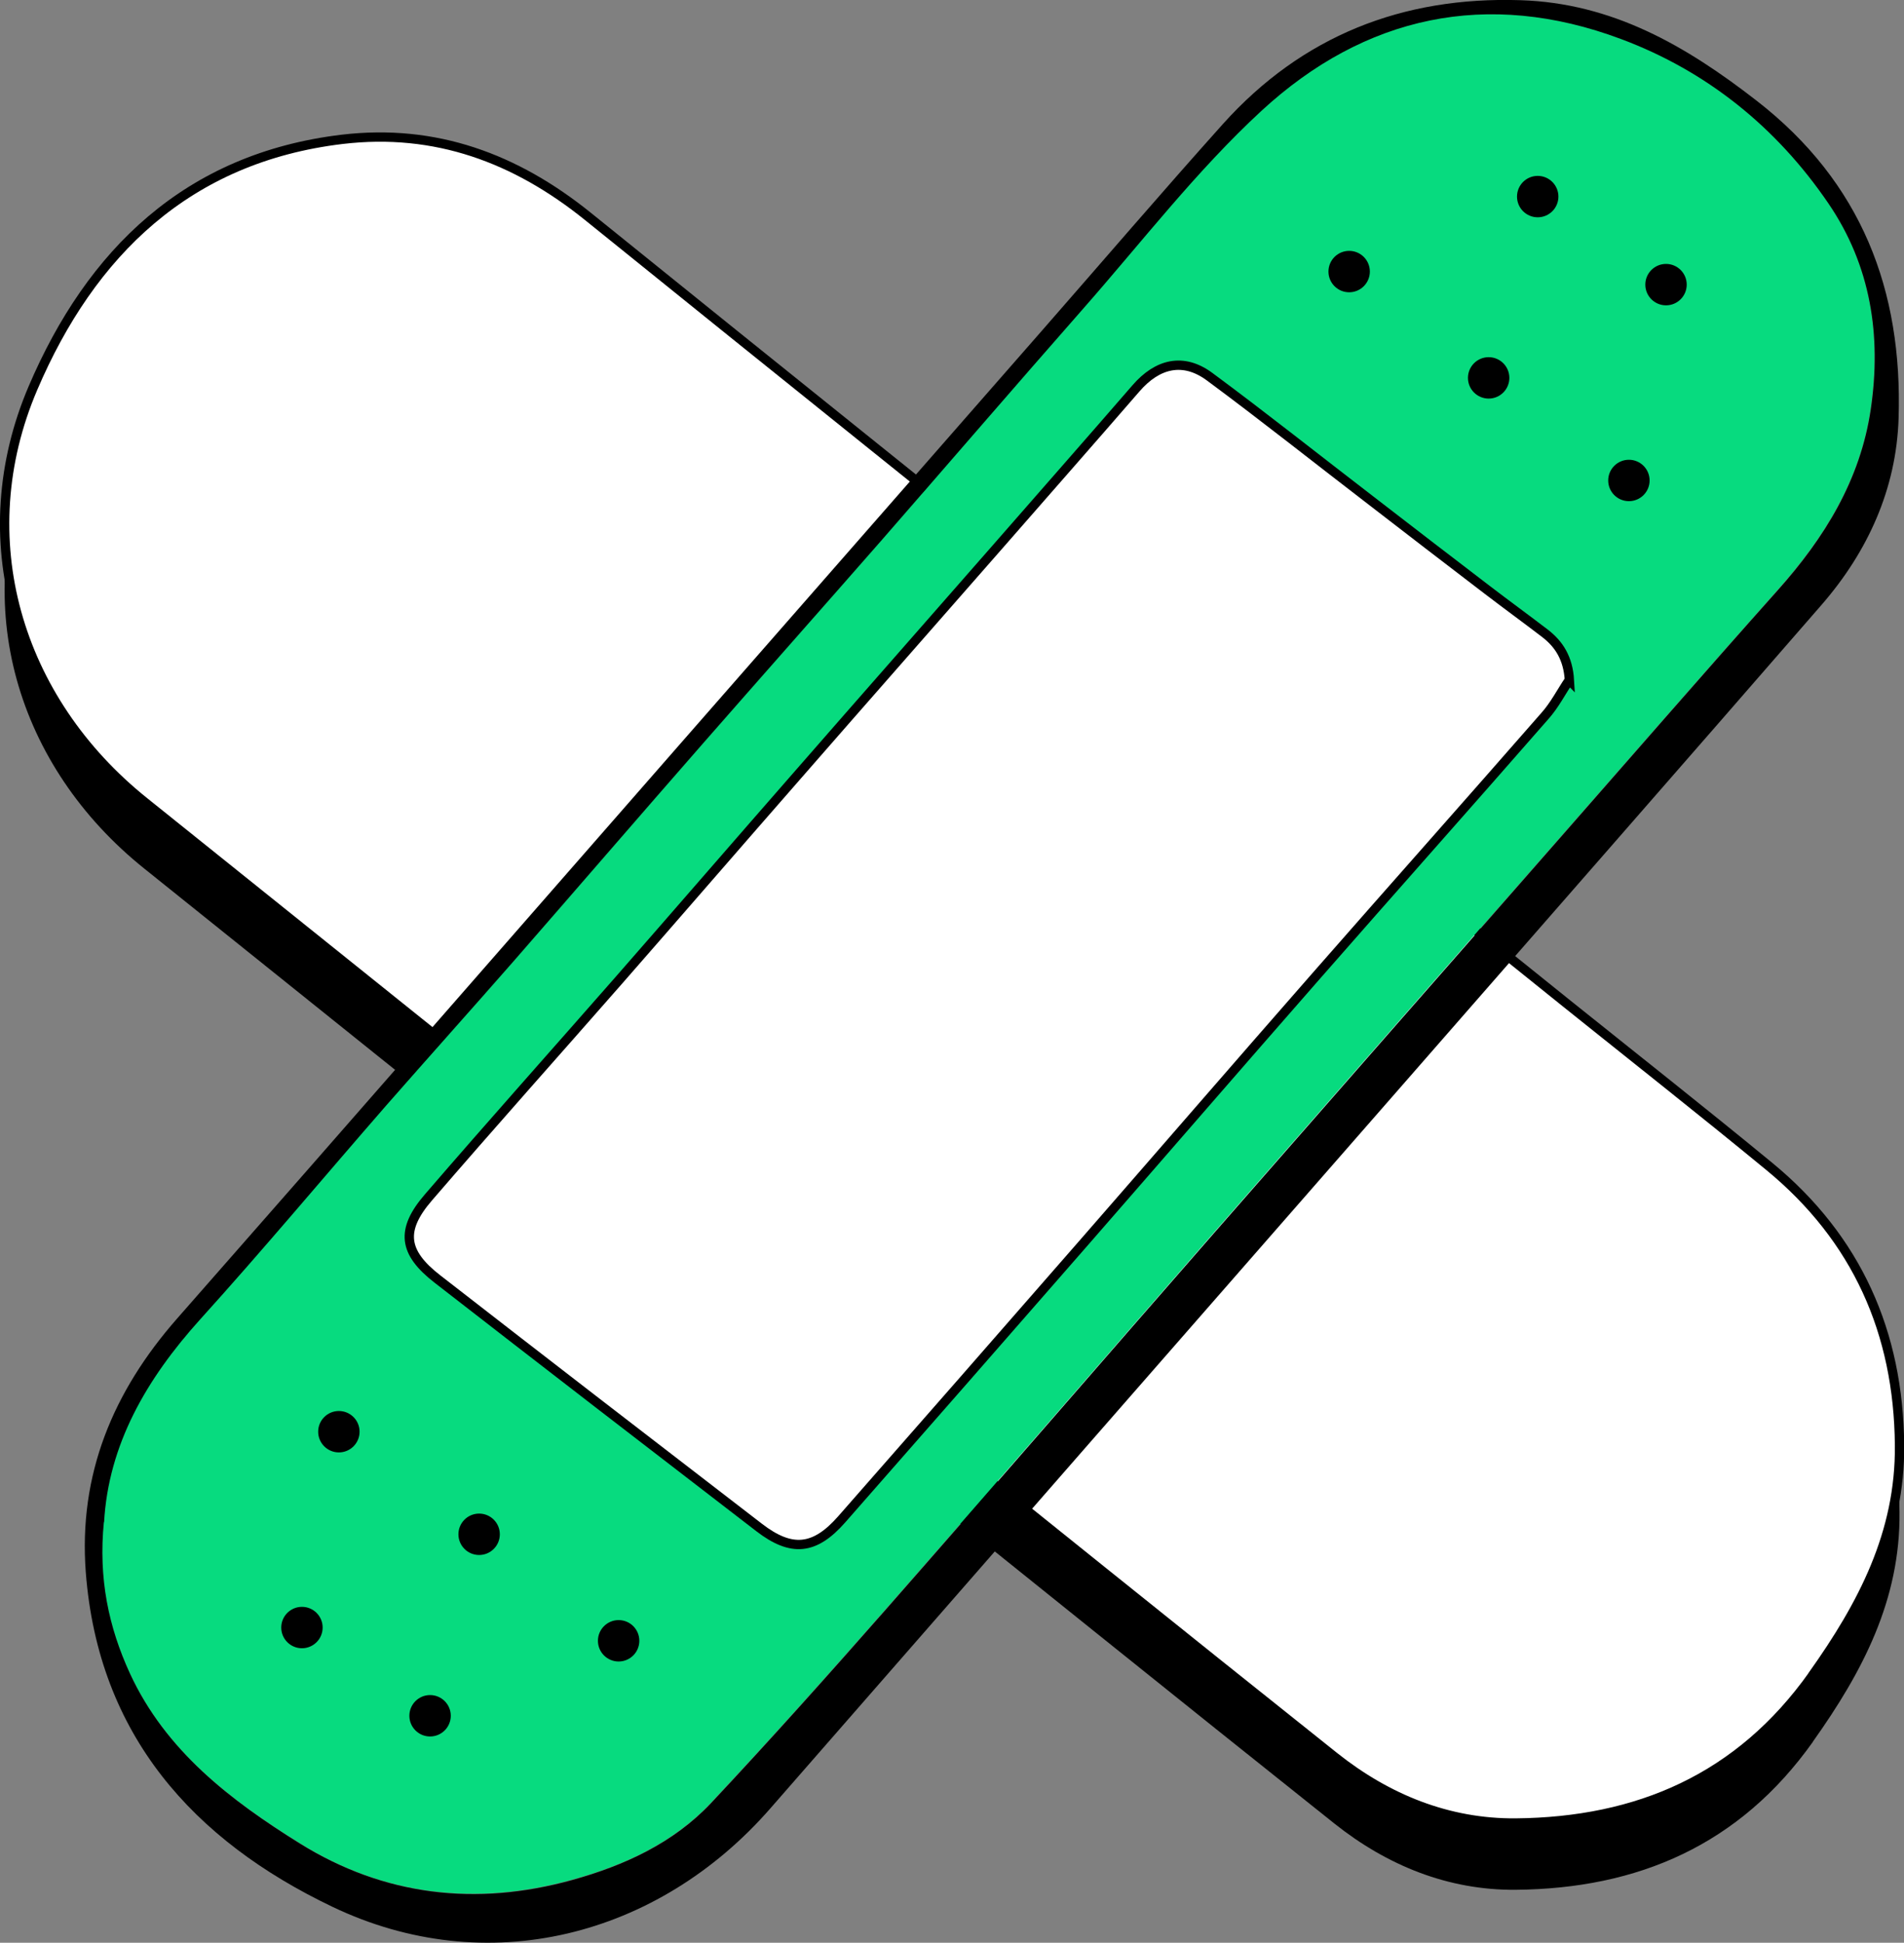 <?xml version="1.0" encoding="UTF-8"?> <svg xmlns="http://www.w3.org/2000/svg" id="a" viewBox="0 0 102.09 104.16"><rect x="0" y="0" width="102.09" height="104.16" fill="#808080" stroke="none"/><defs><style>.b{fill:#07db7f;}.c{fill:#fff;stroke:#000;stroke-miterlimit:10;stroke-width:.5px;}</style></defs><path d="M97.21,93.37c2.66-3.74,4.69-7.6,4.64-12.31-.05-6.04-2.29-11.08-6.98-14.94-3.61-2.97-7.28-5.86-10.92-8.78-7.15-5.75-14.3-11.5-21.45-17.25-10.33-8.3-20.67-16.58-30.98-24.91-3.87-3.12-8.17-4.72-13.17-4.13-8.29,.99-13.48,6.08-16.58,13.33-3.44,8.04-.88,16.71,5.98,22.2,12.85,10.3,25.68,20.61,38.52,30.92,8.42,6.76,16.83,13.54,25.28,20.27,2.83,2.25,6.1,3.58,9.72,3.55,6.55-.06,12-2.39,15.94-7.94Z"></path><path class="c" d="M97.21,89.79c2.66-3.74,4.69-7.6,4.64-12.31-.05-6.04-2.29-11.08-6.98-14.94-3.61-2.97-7.28-5.86-10.92-8.78-7.15-5.75-14.3-11.5-21.45-17.25-10.33-8.3-20.67-16.58-30.98-24.91-3.87-3.12-8.17-4.72-13.17-4.13-8.29,.99-13.48,6.08-16.58,13.33-3.44,8.04-.88,16.71,5.98,22.2,12.85,10.3,25.68,20.61,38.52,30.92,8.42,6.76,16.83,13.54,25.28,20.27,2.83,2.25,6.1,3.58,9.72,3.55,6.55-.06,12-2.39,15.94-7.94Z"></path><g><g><path class="b" d="M5.57,81.6c.23-4.15,2.25-7.69,5.16-10.89,3.39-3.75,6.63-7.63,9.95-11.44,2.25-2.58,4.55-5.13,6.81-7.71,3.41-3.9,6.8-7.83,10.21-11.74,3.17-3.62,6.36-7.22,9.53-10.84,3.62-4.14,7.2-8.31,10.83-12.44,3.15-3.58,6.08-7.41,9.57-10.62,5.52-5.09,12.11-6.52,19.27-3.85,4.61,1.72,8.35,4.74,11.13,8.82,2.27,3.33,2.85,7.08,2.27,11.03-.56,3.81-2.48,6.9-5,9.72-3.98,4.47-7.91,8.99-11.86,13.49-6.11,6.97-12.23,13.95-18.33,20.93-5.9,6.76-11.76,13.54-17.68,20.28-3.06,3.48-6.15,6.94-9.32,10.32-2.01,2.14-4.64,3.35-7.45,4.12-5.14,1.42-10.07,.86-14.59-1.96-3.71-2.31-7.19-4.96-9.11-9.11-1.15-2.49-1.7-5.11-1.4-8.13Z"></path><path d="M81.51,.01c4.94,.15,8.88,2.44,12.68,5.39,5.63,4.37,7.83,10.17,7.61,17.03-.12,3.78-1.65,7.15-4.14,10.01-7.42,8.54-14.87,17.04-22.31,25.56-11.35,12.98-22.7,25.96-34.04,38.95-6.05,6.93-15.23,9.23-23.49,5.28-7.45-3.56-12.55-9.21-13.22-17.93-.4-5.25,1.46-9.69,4.89-13.6,9.16-10.42,18.28-20.88,27.42-31.32,6.33-7.23,12.66-14.46,18.99-21.69,3.22-3.68,6.4-7.39,9.67-11.04C69.82,1.92,75.2-.19,81.51,.01ZM5.57,81.6c-.3,3.02,.25,5.63,1.4,8.13,1.92,4.15,5.4,6.8,9.11,9.11,4.52,2.81,9.45,3.38,14.59,1.96,2.81-.78,5.43-1.98,7.45-4.12,3.17-3.38,6.26-6.84,9.32-10.32,5.92-6.74,11.78-13.53,17.68-20.28,6.1-6.98,12.22-13.96,18.33-20.93,3.95-4.5,7.87-9.02,11.86-13.49,2.52-2.82,4.44-5.92,5-9.72,.58-3.95,0-7.7-2.27-11.03-2.78-4.08-6.52-7.1-11.13-8.82-7.16-2.68-13.75-1.24-19.27,3.85-3.49,3.22-6.42,7.04-9.57,10.62-3.63,4.13-7.22,8.3-10.83,12.44-3.17,3.62-6.36,7.22-9.53,10.84-3.41,3.9-6.8,7.83-10.21,11.74-2.26,2.58-4.55,5.13-6.81,7.71-3.32,3.81-6.56,7.69-9.95,11.44-2.9,3.21-4.93,6.74-5.16,10.89Z"></path><path d="M84.14,36.46c-.07-1.15-.54-1.92-1.33-2.53-1.02-.78-2.05-1.54-3.07-2.31-2.09-1.6-4.17-3.21-6.26-4.81-2.88-2.22-5.72-4.47-8.64-6.63-1.39-1.03-2.78-.71-3.94,.63-2.47,2.85-4.95,5.68-7.44,8.52-3.56,4.06-7.12,8.12-10.67,12.18-3.21,3.68-6.4,7.37-9.62,11.04-3.4,3.88-6.84,7.73-10.21,11.64-1.51,1.75-1.35,2.95,.48,4.37,5.74,4.46,11.5,8.9,17.26,13.33,1.73,1.33,2.97,1.21,4.42-.44,4.32-4.91,8.62-9.84,12.93-14.77,4.17-4.78,8.32-9.57,12.49-14.34,4.09-4.66,8.21-9.3,12.29-13.97,.51-.58,.87-1.28,1.3-1.92Z"></path><path class="c" d="M84.14,36.46c-.43,.64-.79,1.35-1.3,1.92-4.08,4.67-8.2,9.3-12.29,13.97-4.18,4.77-8.32,9.56-12.49,14.34-4.3,4.93-8.61,9.85-12.93,14.77-1.45,1.65-2.69,1.77-4.42,.44-5.76-4.43-11.52-8.87-17.26-13.33-1.83-1.42-1.99-2.62-.48-4.37,3.37-3.91,6.81-7.76,10.21-11.64,3.21-3.67,6.41-7.37,9.62-11.04,3.55-4.07,7.12-8.12,10.67-12.18,2.48-2.84,4.97-5.67,7.44-8.52,1.16-1.34,2.54-1.66,3.94-.63,2.92,2.16,5.76,4.42,8.64,6.63,2.08,1.61,4.17,3.21,6.26,4.81,1.02,.78,2.05,1.53,3.07,2.31,.79,.6,1.26,1.37,1.33,2.53Z"></path></g><circle cx="82.45" cy="10.54" r="1.11"></circle><circle cx="72.34" cy="14.56" r="1.11"></circle><circle cx="79.82" cy="20.26" r="1.11"></circle><circle cx="89.33" cy="15.26" r="1.11"></circle><circle cx="87.34" cy="25.76" r="1.11"></circle><circle cx="23.06" cy="91.99" r="1.11"></circle><circle cx="33.17" cy="87.97" r="1.11"></circle><circle cx="25.69" cy="82.26" r="1.11"></circle><circle cx="16.19" cy="87.26" r="1.11"></circle><circle cx="18.17" cy="76.76" r="1.11"></circle></g></svg> 